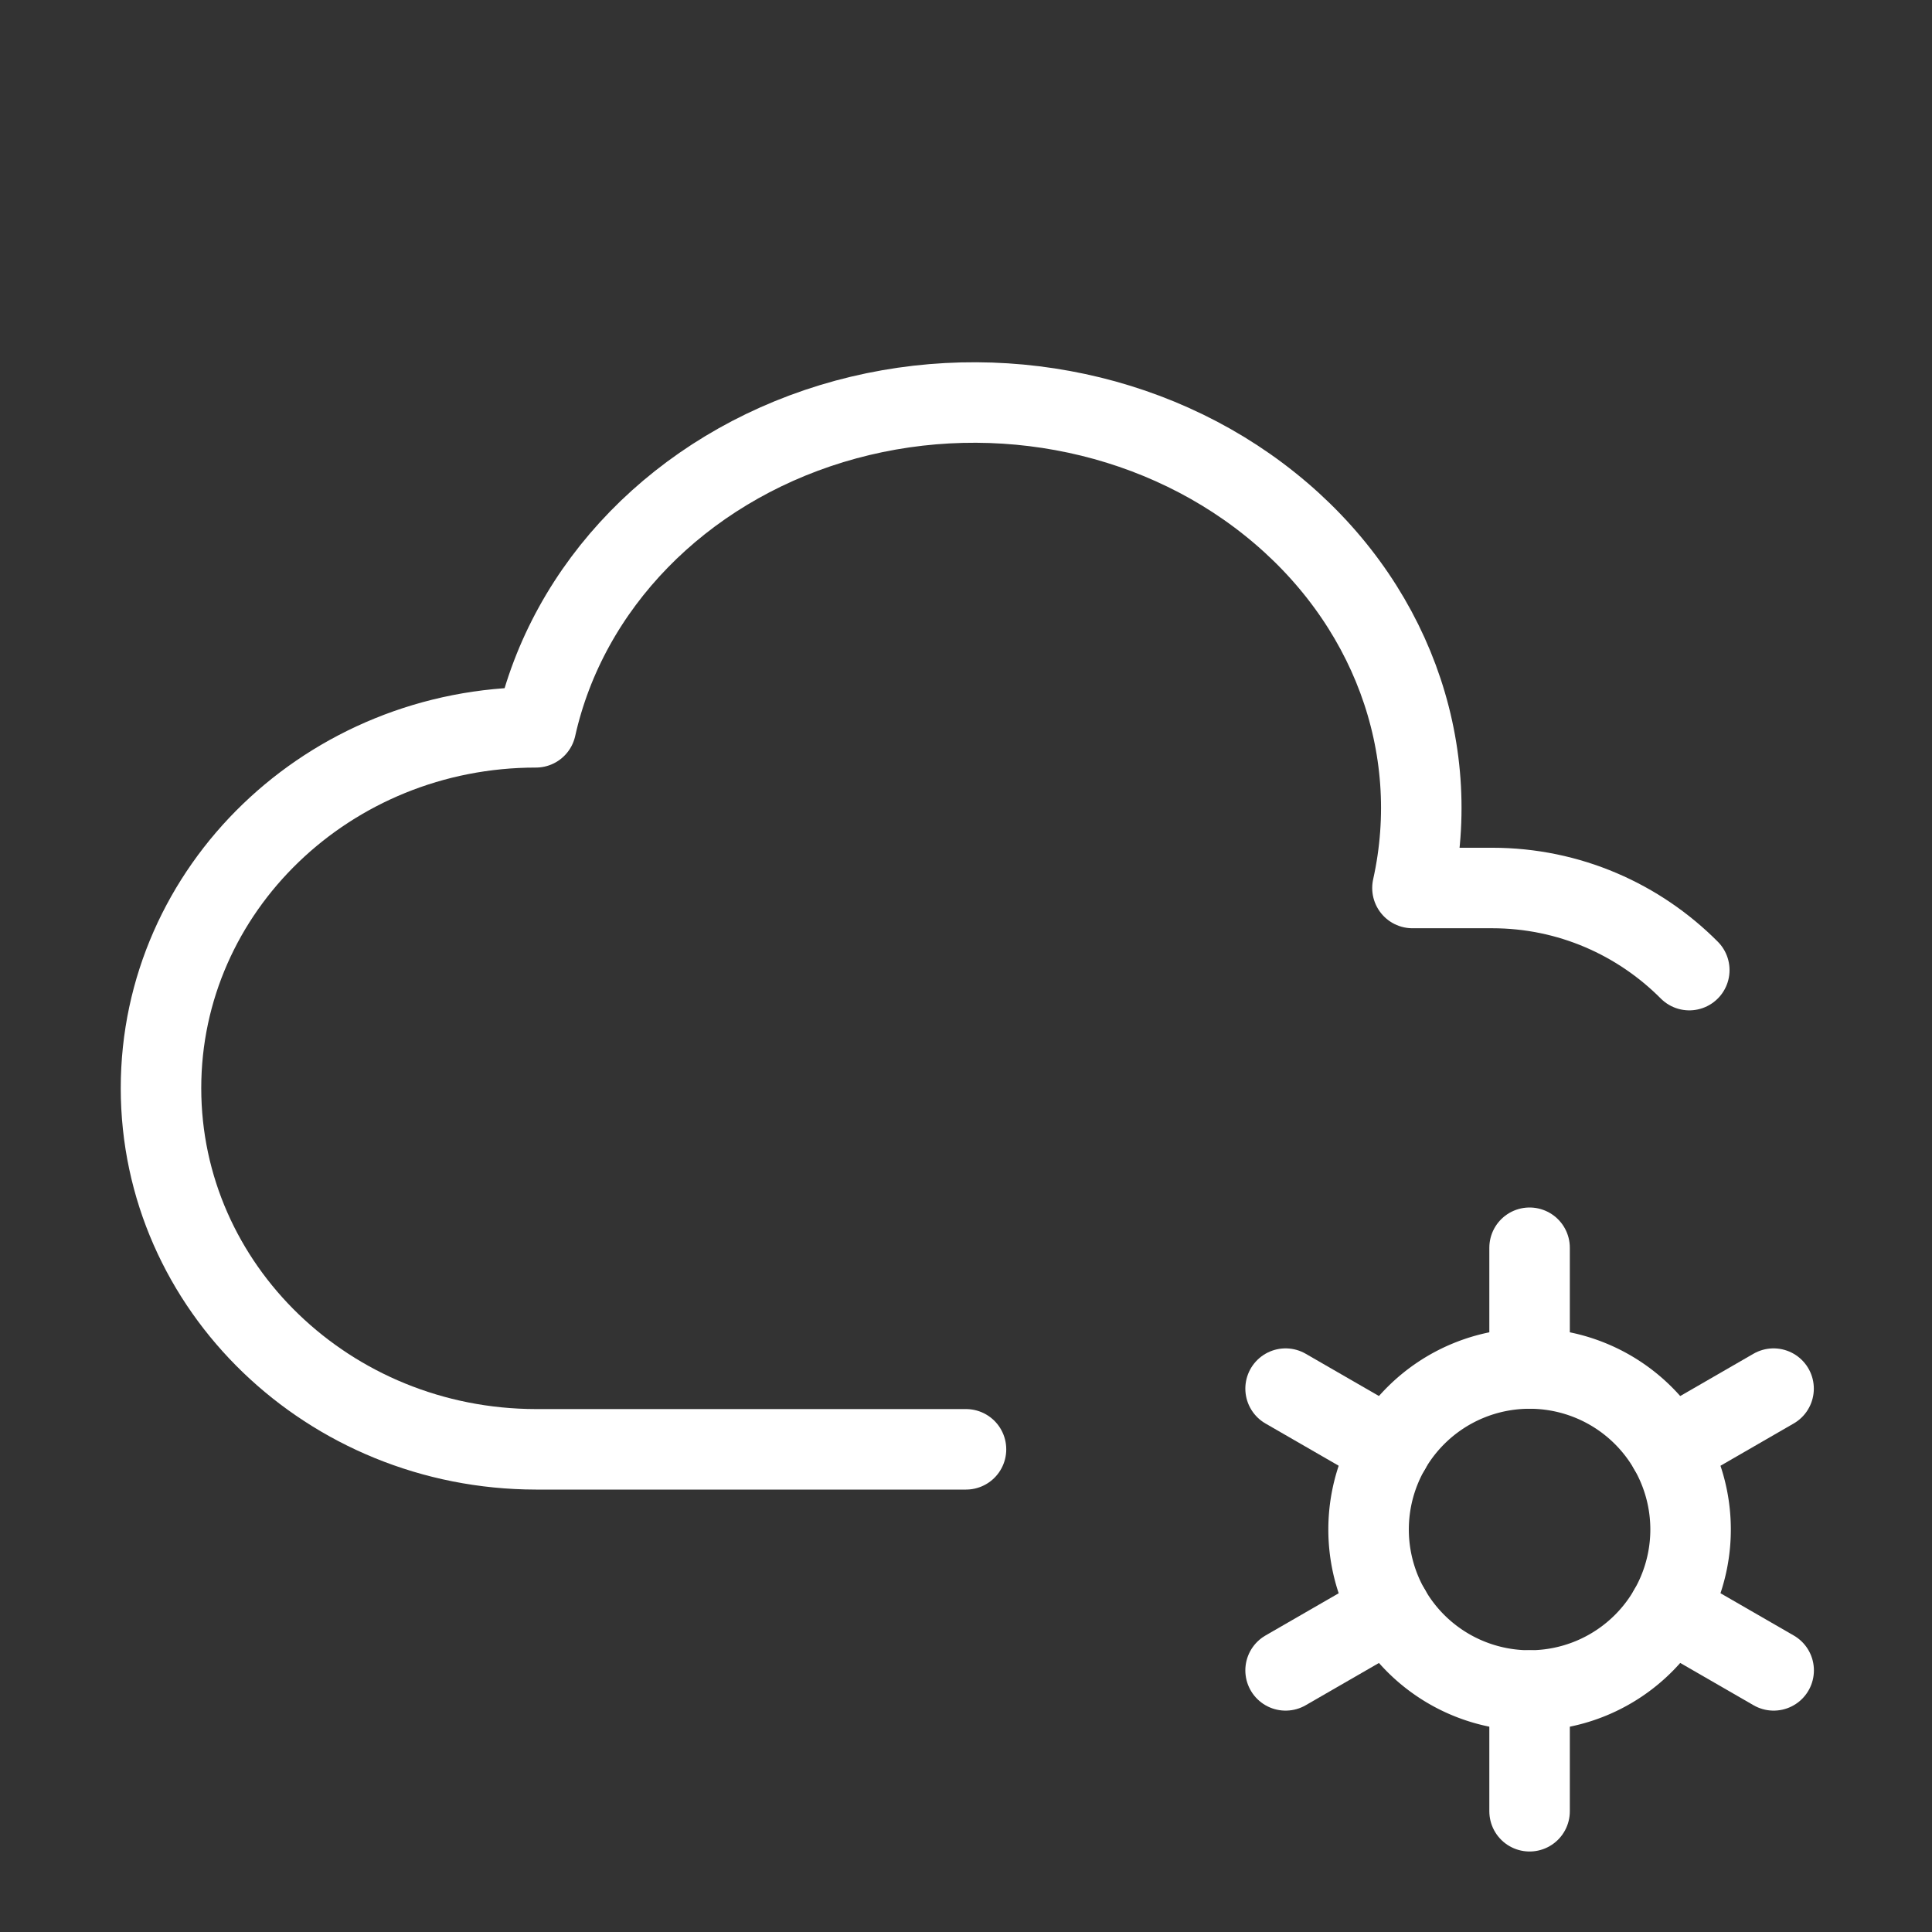 <svg xmlns="http://www.w3.org/2000/svg" viewBox="0 0 24 24" fill="none" stroke="White" stroke-linecap="round" stroke-linejoin="round" width="48" height="48" stroke-width="1"><rect x="0" y="0" width="24" height="24" fill="#333333" stroke="none"/> <path d="M12 18.004h-5.343c-2.572 -.004 -4.657 -2.011 -4.657 -4.487c0 -2.475 2.085 -4.482 4.657 -4.482c.393 -1.762 1.794 -3.2 3.675 -3.773c1.88 -.572 3.956 -.193 5.444 1c1.488 1.19 2.162 3.007 1.77 4.769h.99c.956 0 1.822 .39 2.449 1.02"></path> <path d="M19.001 19m-2 0a2 2 0 1 0 4 0a2 2 0 1 0 -4 0"></path> <path d="M19.001 15.5v1.5"></path> <path d="M19.001 21v1.5"></path> <path d="M22.032 17.25l-1.299 .75"></path> <path d="M17.27 20l-1.3 .75"></path> <path d="M15.97 17.25l1.3 .75"></path> <path d="M20.733 20l1.3 .75"></path> </svg> 
